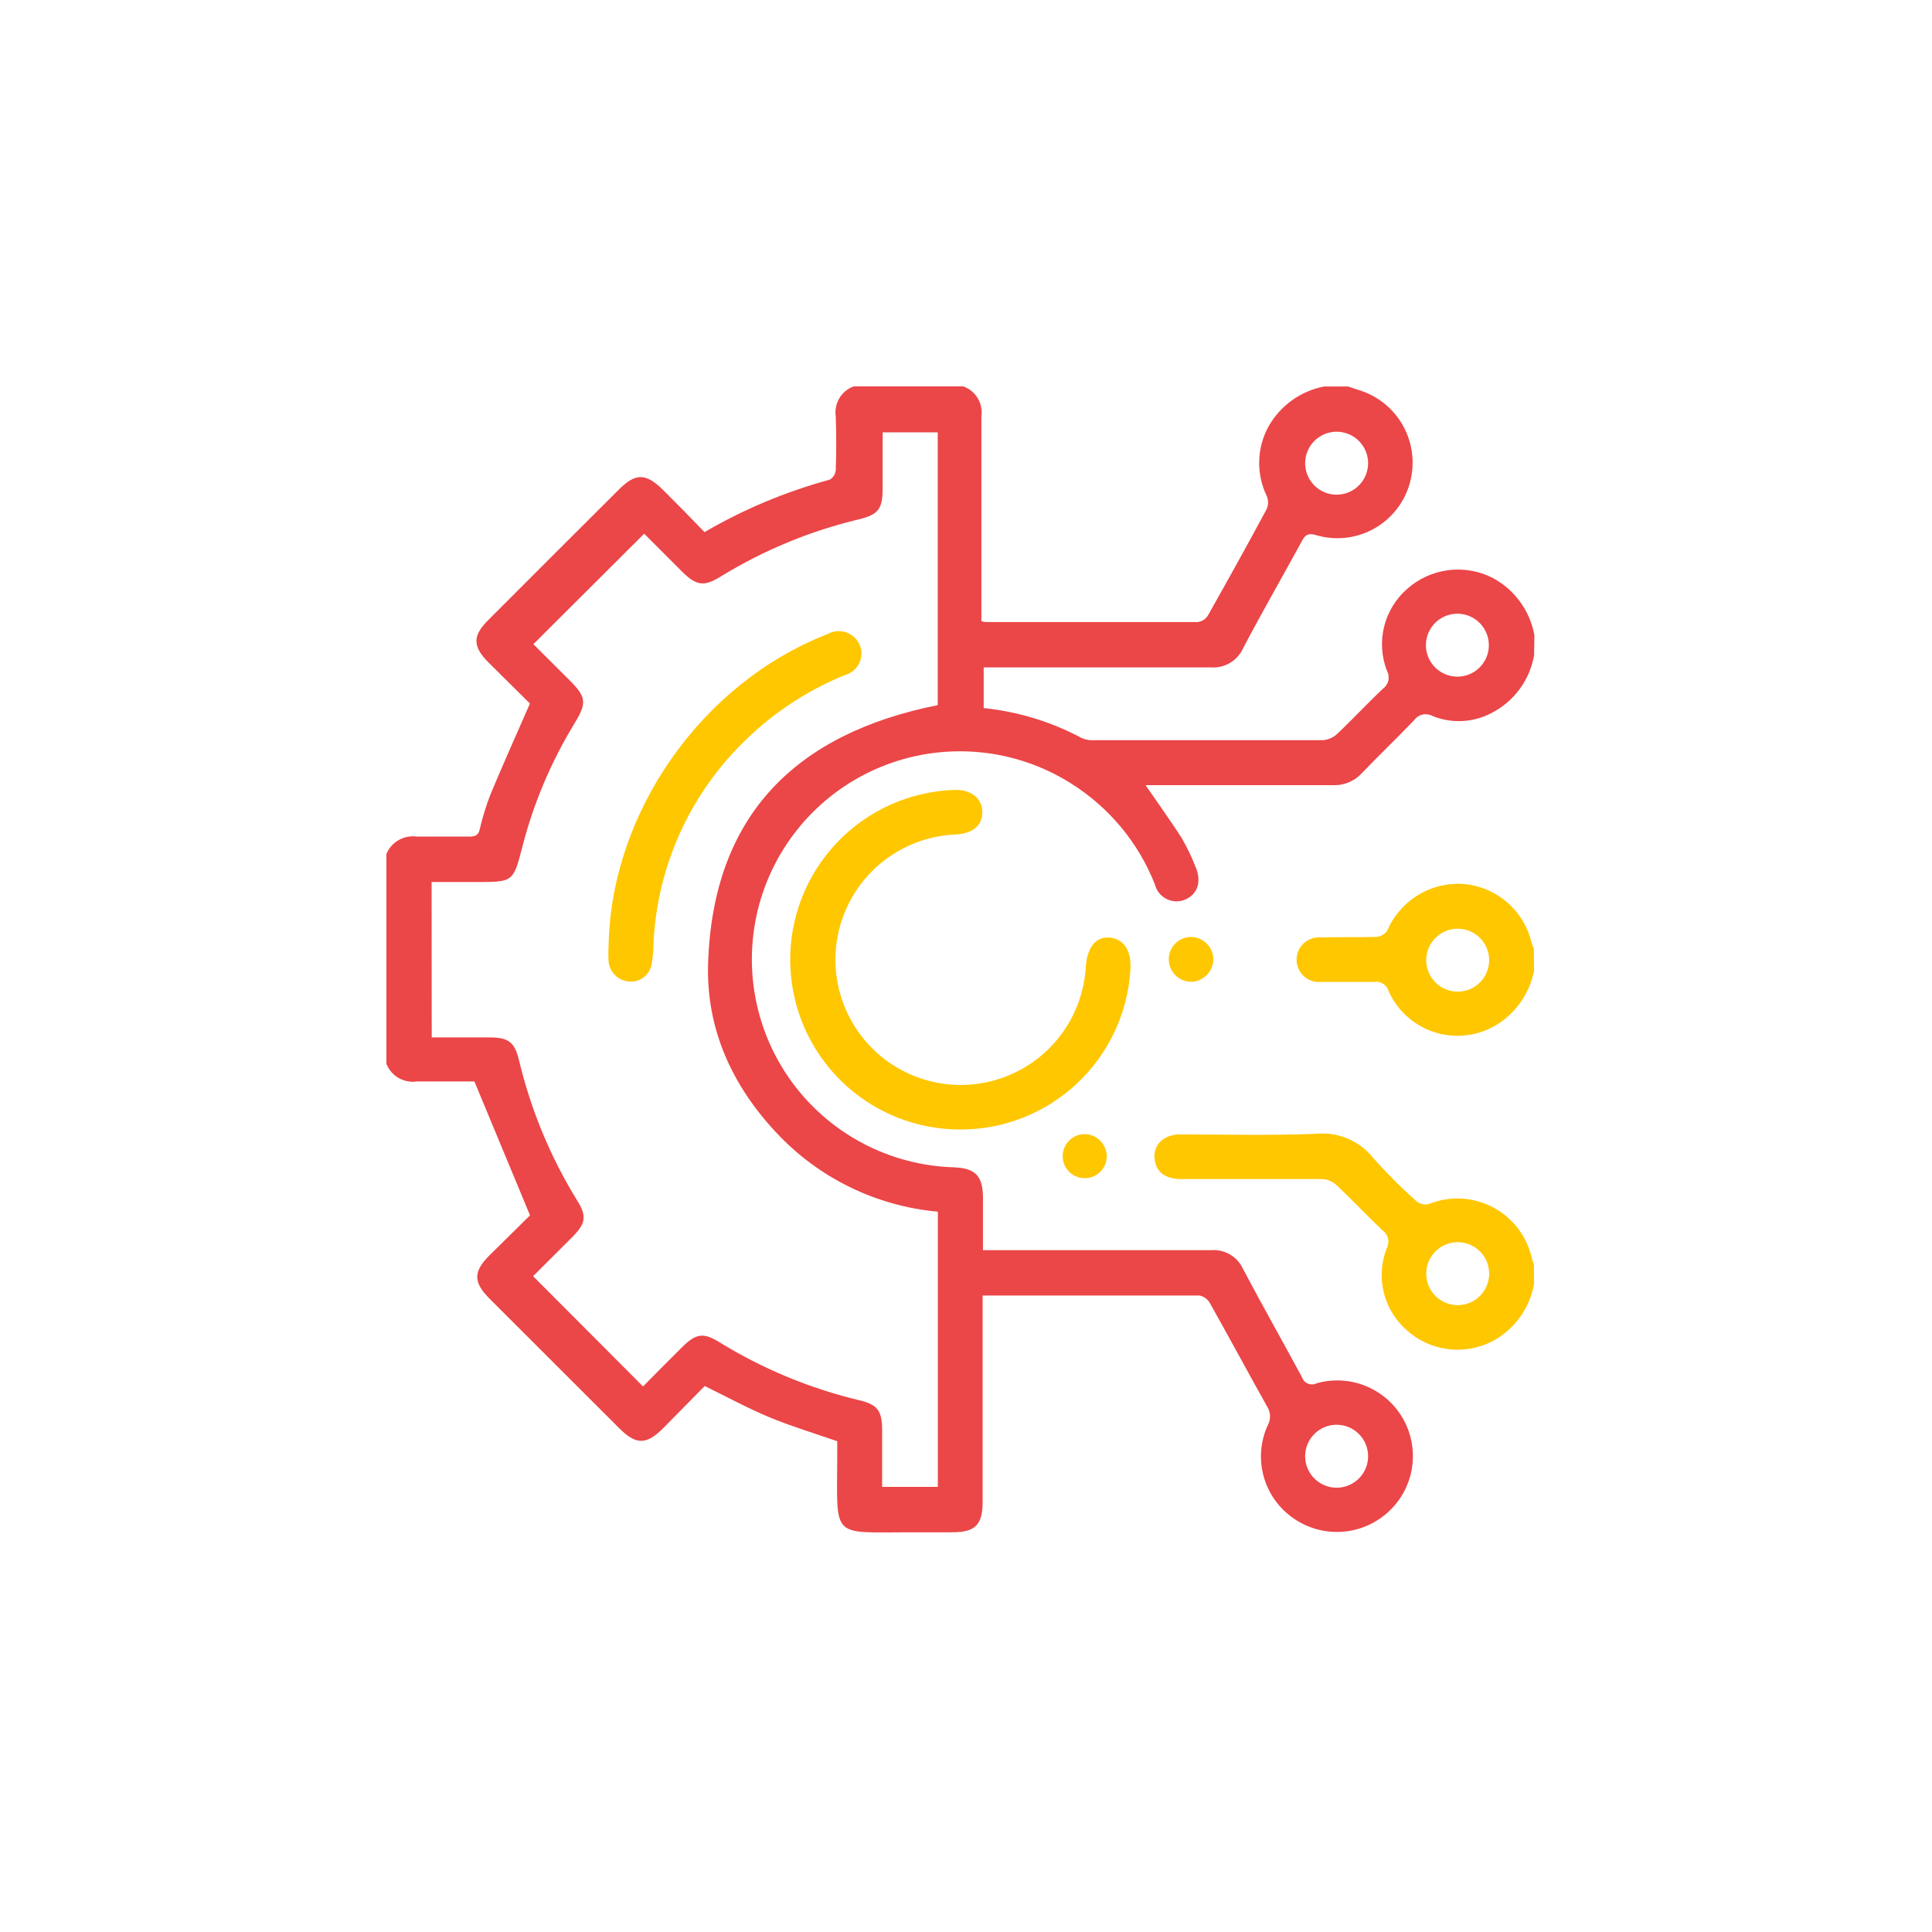 <svg width="100" height="100" viewBox="0 0 100 100" fill="none" xmlns="http://www.w3.org/2000/svg">
<path d="M79.404 33.918C79.294 34.547 79.042 35.142 78.665 35.657C78.288 36.173 77.798 36.594 77.231 36.889C76.763 37.142 76.244 37.29 75.711 37.32C75.179 37.35 74.647 37.262 74.153 37.062C73.996 36.975 73.813 36.947 73.638 36.985C73.463 37.023 73.308 37.124 73.202 37.269C72.311 38.203 71.372 39.093 70.487 40.022C70.298 40.227 70.066 40.389 69.808 40.496C69.55 40.603 69.272 40.652 68.993 40.641C65.958 40.641 62.928 40.641 59.892 40.641H59.295C59.936 41.575 60.571 42.455 61.152 43.356C61.434 43.839 61.678 44.344 61.88 44.866C62.211 45.637 61.988 46.289 61.337 46.566C61.183 46.629 61.018 46.659 60.853 46.653C60.687 46.647 60.525 46.605 60.377 46.53C60.229 46.455 60.099 46.349 59.995 46.219C59.892 46.09 59.818 45.939 59.778 45.778C58.923 43.605 57.39 41.766 55.407 40.532C54.005 39.653 52.419 39.109 50.773 38.942C49.127 38.775 47.465 38.989 45.915 39.568C44.365 40.147 42.97 41.076 41.837 42.282C40.704 43.488 39.864 44.938 39.382 46.521C38.901 48.104 38.791 49.777 39.06 51.409C39.33 53.042 39.971 54.59 40.936 55.934C41.901 57.279 43.163 58.382 44.623 59.16C46.083 59.938 47.703 60.368 49.357 60.419C50.487 60.462 50.872 60.859 50.878 61.994V64.709H51.54C55.255 64.709 58.964 64.709 62.672 64.709C63.019 64.679 63.366 64.757 63.666 64.933C63.966 65.109 64.203 65.374 64.345 65.692C65.333 67.565 66.382 69.412 67.386 71.274C67.409 71.35 67.449 71.419 67.501 71.477C67.554 71.536 67.619 71.582 67.691 71.613C67.763 71.644 67.841 71.659 67.92 71.657C67.999 71.654 68.076 71.635 68.146 71.6C69.002 71.357 69.914 71.413 70.734 71.757C71.553 72.102 72.231 72.715 72.656 73.496C73.081 74.277 73.227 75.18 73.071 76.055C72.914 76.93 72.465 77.727 71.796 78.312C71.129 78.9 70.282 79.245 69.395 79.289C68.507 79.333 67.63 79.075 66.908 78.557C66.169 78.034 65.635 77.269 65.4 76.394C65.165 75.519 65.243 74.59 65.621 73.767C65.705 73.612 65.745 73.436 65.735 73.26C65.726 73.083 65.667 72.913 65.567 72.768C64.579 71.003 63.617 69.216 62.629 67.457C62.573 67.354 62.496 67.265 62.402 67.196C62.308 67.127 62.2 67.078 62.086 67.055C58.377 67.055 54.668 67.055 50.861 67.055V77.747C50.861 78.926 50.47 79.311 49.292 79.311H47.093C43.009 79.311 43.324 79.67 43.335 75.51V74.598C42.145 74.185 40.978 73.832 39.859 73.371C38.74 72.909 37.687 72.333 36.476 71.741C35.797 72.426 35.069 73.164 34.336 73.913C33.457 74.799 32.919 74.799 32.039 73.913L25.322 67.201C24.496 66.371 24.496 65.817 25.322 64.991L27.434 62.906C26.462 60.56 25.528 58.312 24.556 55.977C23.66 55.977 22.617 55.977 21.575 55.977C21.248 56.024 20.915 55.96 20.629 55.794C20.343 55.629 20.121 55.372 20 55.064V44.203C20.126 43.899 20.349 43.645 20.636 43.482C20.922 43.319 21.254 43.255 21.58 43.302C22.487 43.302 23.394 43.302 24.296 43.302C24.627 43.302 24.779 43.21 24.838 42.889C24.98 42.291 25.162 41.704 25.382 41.13C26.033 39.571 26.723 38.029 27.429 36.416L25.284 34.288C24.453 33.457 24.453 32.903 25.284 32.083C27.532 29.831 29.784 27.581 32.039 25.333C32.892 24.48 33.424 24.486 34.293 25.333C35.026 26.06 35.754 26.799 36.465 27.543C38.497 26.359 40.675 25.446 42.944 24.828C43.032 24.777 43.107 24.706 43.162 24.619C43.217 24.533 43.25 24.435 43.259 24.334C43.291 23.41 43.291 22.487 43.259 21.558C43.21 21.232 43.275 20.899 43.443 20.615C43.611 20.331 43.872 20.114 44.182 20H49.862C50.173 20.112 50.435 20.327 50.606 20.61C50.776 20.893 50.843 21.226 50.796 21.553C50.796 24.887 50.796 28.222 50.796 31.556V32.148C50.859 32.171 50.925 32.187 50.992 32.197C54.663 32.197 58.334 32.197 62.005 32.197C62.11 32.181 62.211 32.143 62.3 32.085C62.389 32.027 62.464 31.95 62.52 31.86C63.552 30.03 64.573 28.195 65.567 26.343C65.612 26.237 65.636 26.124 65.636 26.009C65.636 25.894 65.612 25.78 65.567 25.675C65.293 25.109 65.159 24.486 65.176 23.857C65.193 23.229 65.361 22.614 65.665 22.064C65.966 21.534 66.378 21.076 66.873 20.72C67.368 20.365 67.934 20.121 68.532 20.005H69.775L70.264 20.168C71.258 20.451 72.101 21.114 72.609 22.014C73.117 22.913 73.25 23.977 72.98 24.974C72.845 25.478 72.61 25.95 72.289 26.361C71.968 26.773 71.568 27.115 71.112 27.368C70.656 27.622 70.153 27.781 69.635 27.836C69.116 27.891 68.591 27.841 68.092 27.689C67.707 27.581 67.549 27.689 67.381 28.015C66.376 29.856 65.328 31.681 64.35 33.538C64.207 33.863 63.966 34.135 63.66 34.315C63.354 34.496 62.999 34.575 62.645 34.543C58.953 34.543 55.265 34.543 51.573 34.543H50.916V36.65C52.697 36.833 54.425 37.362 56.004 38.208C56.198 38.29 56.408 38.325 56.617 38.312C60.56 38.312 64.501 38.312 68.44 38.312C68.717 38.3 68.982 38.192 69.189 38.007C70.004 37.242 70.764 36.416 71.578 35.651C71.722 35.547 71.823 35.393 71.861 35.22C71.899 35.047 71.872 34.866 71.785 34.711C71.506 33.986 71.456 33.193 71.641 32.439C71.827 31.684 72.239 31.005 72.822 30.492C73.415 29.96 74.155 29.62 74.944 29.515C75.734 29.41 76.537 29.546 77.248 29.905C77.812 30.204 78.3 30.627 78.677 31.143C79.053 31.658 79.307 32.253 79.42 32.881L79.404 33.918ZM22.346 53.696H25.344C26.305 53.696 26.636 53.935 26.859 54.858C27.467 57.418 28.479 59.865 29.856 62.108C30.399 62.955 30.312 63.34 29.607 64.046C28.901 64.752 28.216 65.431 27.592 66.056C29.503 67.978 31.393 69.857 33.283 71.763C33.945 71.095 34.63 70.395 35.33 69.705C36.031 69.015 36.416 68.966 37.231 69.471C39.469 70.849 41.913 71.863 44.47 72.475C45.431 72.703 45.654 73.017 45.659 74.022V76.96H48.542V63.058C48.548 62.944 48.548 62.83 48.542 62.716C45.338 62.427 42.353 60.963 40.163 58.605C37.883 56.167 36.557 53.256 36.65 49.916C36.878 42.211 41.179 37.969 48.537 36.498V22.378H45.686V25.257C45.686 26.343 45.474 26.636 44.437 26.886C41.919 27.487 39.512 28.484 37.307 29.84C36.427 30.383 36.042 30.312 35.314 29.596L33.343 27.624L27.624 33.326C27.597 33.294 27.624 33.326 27.624 33.359L29.471 35.2C30.34 36.069 30.389 36.362 29.753 37.416C28.535 39.405 27.62 41.565 27.038 43.823C26.571 45.659 26.555 45.654 24.643 45.654H22.34L22.346 53.696ZM70.813 23.975C70.813 23.653 70.717 23.338 70.538 23.07C70.359 22.802 70.105 22.593 69.807 22.47C69.509 22.347 69.182 22.314 68.866 22.377C68.55 22.44 68.26 22.595 68.032 22.823C67.804 23.051 67.649 23.341 67.586 23.657C67.523 23.973 67.555 24.301 67.678 24.599C67.802 24.896 68.011 25.151 68.278 25.33C68.546 25.509 68.861 25.604 69.184 25.604C69.616 25.604 70.03 25.433 70.336 25.127C70.641 24.822 70.813 24.407 70.813 23.975ZM69.184 73.745C68.861 73.745 68.546 73.841 68.278 74.02C68.011 74.199 67.802 74.453 67.678 74.751C67.555 75.049 67.523 75.376 67.586 75.692C67.649 76.008 67.804 76.299 68.032 76.526C68.26 76.754 68.55 76.909 68.866 76.972C69.182 77.035 69.509 77.003 69.807 76.879C70.105 76.756 70.359 76.547 70.538 76.279C70.717 76.011 70.813 75.697 70.813 75.374C70.813 74.945 70.643 74.533 70.341 74.228C70.039 73.923 69.629 73.749 69.2 73.745H69.184ZM77.063 33.419C77.07 32.987 76.904 32.57 76.603 32.26C76.302 31.949 75.891 31.772 75.459 31.765C75.026 31.759 74.609 31.924 74.299 32.225C73.989 32.526 73.811 32.938 73.805 33.37C73.798 33.802 73.964 34.219 74.265 34.529C74.566 34.839 74.978 35.017 75.41 35.023C75.842 35.03 76.259 34.864 76.569 34.563C76.879 34.263 77.057 33.851 77.063 33.419V33.419Z" fill="#EB4648"/>
<path d="M79.404 66.452C79.292 67.082 79.039 67.677 78.662 68.194C78.286 68.71 77.796 69.134 77.232 69.433C76.521 69.794 75.718 69.932 74.928 69.827C74.138 69.722 73.398 69.381 72.806 68.847C72.222 68.334 71.81 67.654 71.625 66.9C71.439 66.146 71.49 65.353 71.769 64.627C71.857 64.473 71.884 64.292 71.846 64.118C71.808 63.944 71.707 63.791 71.562 63.688C70.748 62.917 69.982 62.097 69.167 61.331C68.962 61.146 68.699 61.039 68.423 61.027C65.99 61.027 63.536 61.027 61.119 61.027C60.375 61.027 59.914 60.712 59.789 60.153C59.604 59.349 60.147 58.725 61.071 58.719C63.411 58.719 65.752 58.779 68.087 58.687C68.649 58.626 69.217 58.709 69.739 58.926C70.261 59.143 70.72 59.489 71.073 59.93C71.778 60.727 72.53 61.479 73.327 62.184C73.414 62.254 73.516 62.303 73.626 62.326C73.735 62.35 73.849 62.348 73.957 62.319C74.491 62.104 75.067 62.008 75.642 62.038C76.217 62.069 76.779 62.225 77.288 62.496C77.797 62.766 78.24 63.145 78.587 63.605C78.933 64.066 79.175 64.596 79.295 65.16C79.32 65.253 79.353 65.343 79.393 65.431L79.404 66.452ZM77.079 65.958C77.086 65.634 76.996 65.316 76.821 65.044C76.646 64.772 76.394 64.558 76.097 64.43C75.8 64.301 75.471 64.264 75.153 64.324C74.835 64.383 74.541 64.535 74.31 64.762C74.079 64.988 73.921 65.278 73.855 65.595C73.79 65.912 73.82 66.241 73.942 66.541C74.065 66.841 74.273 67.097 74.542 67.278C74.811 67.458 75.127 67.554 75.45 67.555C75.878 67.555 76.288 67.387 76.593 67.087C76.898 66.787 77.072 66.38 77.079 65.953V65.958Z" fill="#FFC700"/>
<path d="M79.404 50.242C79.285 50.848 79.037 51.42 78.674 51.92C78.312 52.42 77.846 52.835 77.308 53.137C76.835 53.394 76.314 53.551 75.778 53.598C75.242 53.645 74.702 53.58 74.192 53.408C73.683 53.236 73.214 52.961 72.815 52.599C72.417 52.238 72.097 51.797 71.877 51.307C71.831 51.146 71.728 51.008 71.587 50.919C71.445 50.829 71.276 50.795 71.112 50.823C70.205 50.823 69.292 50.823 68.396 50.823C68.236 50.841 68.074 50.826 67.92 50.777C67.766 50.729 67.624 50.649 67.503 50.543C67.382 50.436 67.285 50.306 67.217 50.159C67.149 50.013 67.113 49.854 67.11 49.693C67.108 49.532 67.139 49.372 67.202 49.223C67.264 49.075 67.358 48.941 67.475 48.831C67.593 48.72 67.732 48.636 67.884 48.582C68.036 48.529 68.198 48.508 68.358 48.521C69.325 48.494 70.291 48.521 71.258 48.494C71.366 48.483 71.471 48.449 71.565 48.393C71.659 48.338 71.739 48.263 71.801 48.173C72.117 47.433 72.648 46.805 73.327 46.372C74.005 45.939 74.798 45.721 75.602 45.746C76.467 45.785 77.295 46.107 77.959 46.662C78.624 47.217 79.087 47.975 79.279 48.819C79.307 48.909 79.343 48.997 79.388 49.08L79.404 50.242ZM77.079 49.699C77.079 49.267 76.908 48.853 76.602 48.547C76.297 48.242 75.882 48.07 75.45 48.07C75.018 48.07 74.604 48.242 74.298 48.547C73.993 48.853 73.821 49.267 73.821 49.699C73.821 50.131 73.993 50.546 74.298 50.851C74.604 51.157 75.018 51.328 75.45 51.328C75.882 51.328 76.297 51.157 76.602 50.851C76.908 50.546 77.079 50.131 77.079 49.699Z" fill="#FFC700"/>
<path d="M49.715 58.464C47.408 58.47 45.191 57.569 43.543 55.955C41.894 54.342 40.945 52.144 40.902 49.838C40.858 47.531 41.723 45.3 43.31 43.625C44.897 41.95 47.078 40.966 49.384 40.886C50.242 40.853 50.829 41.304 50.845 42.015C50.861 42.726 50.34 43.145 49.482 43.193C48.227 43.241 47.013 43.652 45.987 44.376C44.961 45.1 44.167 46.107 43.703 47.274C43.238 48.44 43.122 49.717 43.369 50.948C43.616 52.179 44.216 53.312 45.094 54.21C45.973 55.107 47.093 55.73 48.319 56.002C49.545 56.275 50.824 56.185 52 55.745C53.176 55.305 54.199 54.532 54.944 53.522C55.69 52.511 56.126 51.306 56.199 50.052C56.27 49.004 56.742 48.461 57.454 48.532C58.165 48.602 58.583 49.2 58.507 50.226C58.364 52.459 57.375 54.554 55.742 56.085C54.108 57.615 51.954 58.466 49.715 58.464V58.464Z" fill="#FFC700"/>
<path d="M62.803 49.645C62.801 49.945 62.684 50.233 62.478 50.451C62.271 50.669 61.989 50.8 61.69 50.818C61.535 50.821 61.382 50.794 61.238 50.738C61.094 50.682 60.963 50.598 60.852 50.491C60.741 50.384 60.652 50.256 60.591 50.115C60.53 49.973 60.497 49.821 60.495 49.667C60.492 49.37 60.602 49.083 60.805 48.866C61.007 48.648 61.285 48.517 61.581 48.499C61.737 48.492 61.893 48.516 62.039 48.57C62.186 48.624 62.32 48.707 62.434 48.814C62.548 48.92 62.639 49.049 62.703 49.192C62.766 49.335 62.8 49.489 62.803 49.645V49.645Z" fill="#FFC700"/>
<path d="M57.285 59.822C57.29 60.047 57.227 60.269 57.105 60.459C56.984 60.648 56.808 60.798 56.602 60.888C56.395 60.978 56.166 61.005 55.944 60.965C55.722 60.926 55.517 60.821 55.354 60.665C55.192 60.508 55.08 60.307 55.031 60.087C54.983 59.867 55.001 59.637 55.084 59.427C55.166 59.217 55.309 59.036 55.494 58.907C55.679 58.778 55.898 58.707 56.123 58.703C56.425 58.701 56.715 58.817 56.932 59.026C57.149 59.235 57.276 59.52 57.285 59.822V59.822Z" fill="#FFC700"/>
<path d="M31.502 48.901C31.648 42.02 36.324 35.357 42.83 32.821C42.973 32.74 43.131 32.69 43.295 32.674C43.459 32.657 43.624 32.675 43.78 32.726C43.937 32.778 44.081 32.861 44.203 32.971C44.325 33.08 44.424 33.215 44.491 33.364C44.558 33.516 44.591 33.681 44.589 33.846C44.586 34.012 44.547 34.175 44.475 34.325C44.404 34.475 44.301 34.607 44.173 34.713C44.046 34.819 43.897 34.896 43.736 34.939C41.695 35.769 39.846 37.012 38.306 38.588C35.54 41.392 33.936 45.138 33.815 49.075C33.809 49.363 33.778 49.65 33.723 49.933C33.672 50.191 33.529 50.423 33.32 50.584C33.111 50.744 32.851 50.824 32.588 50.807C32.315 50.793 32.056 50.683 31.857 50.496C31.658 50.309 31.532 50.057 31.502 49.786C31.485 49.491 31.485 49.196 31.502 48.901Z" fill="#FFC700"/>
</svg>
